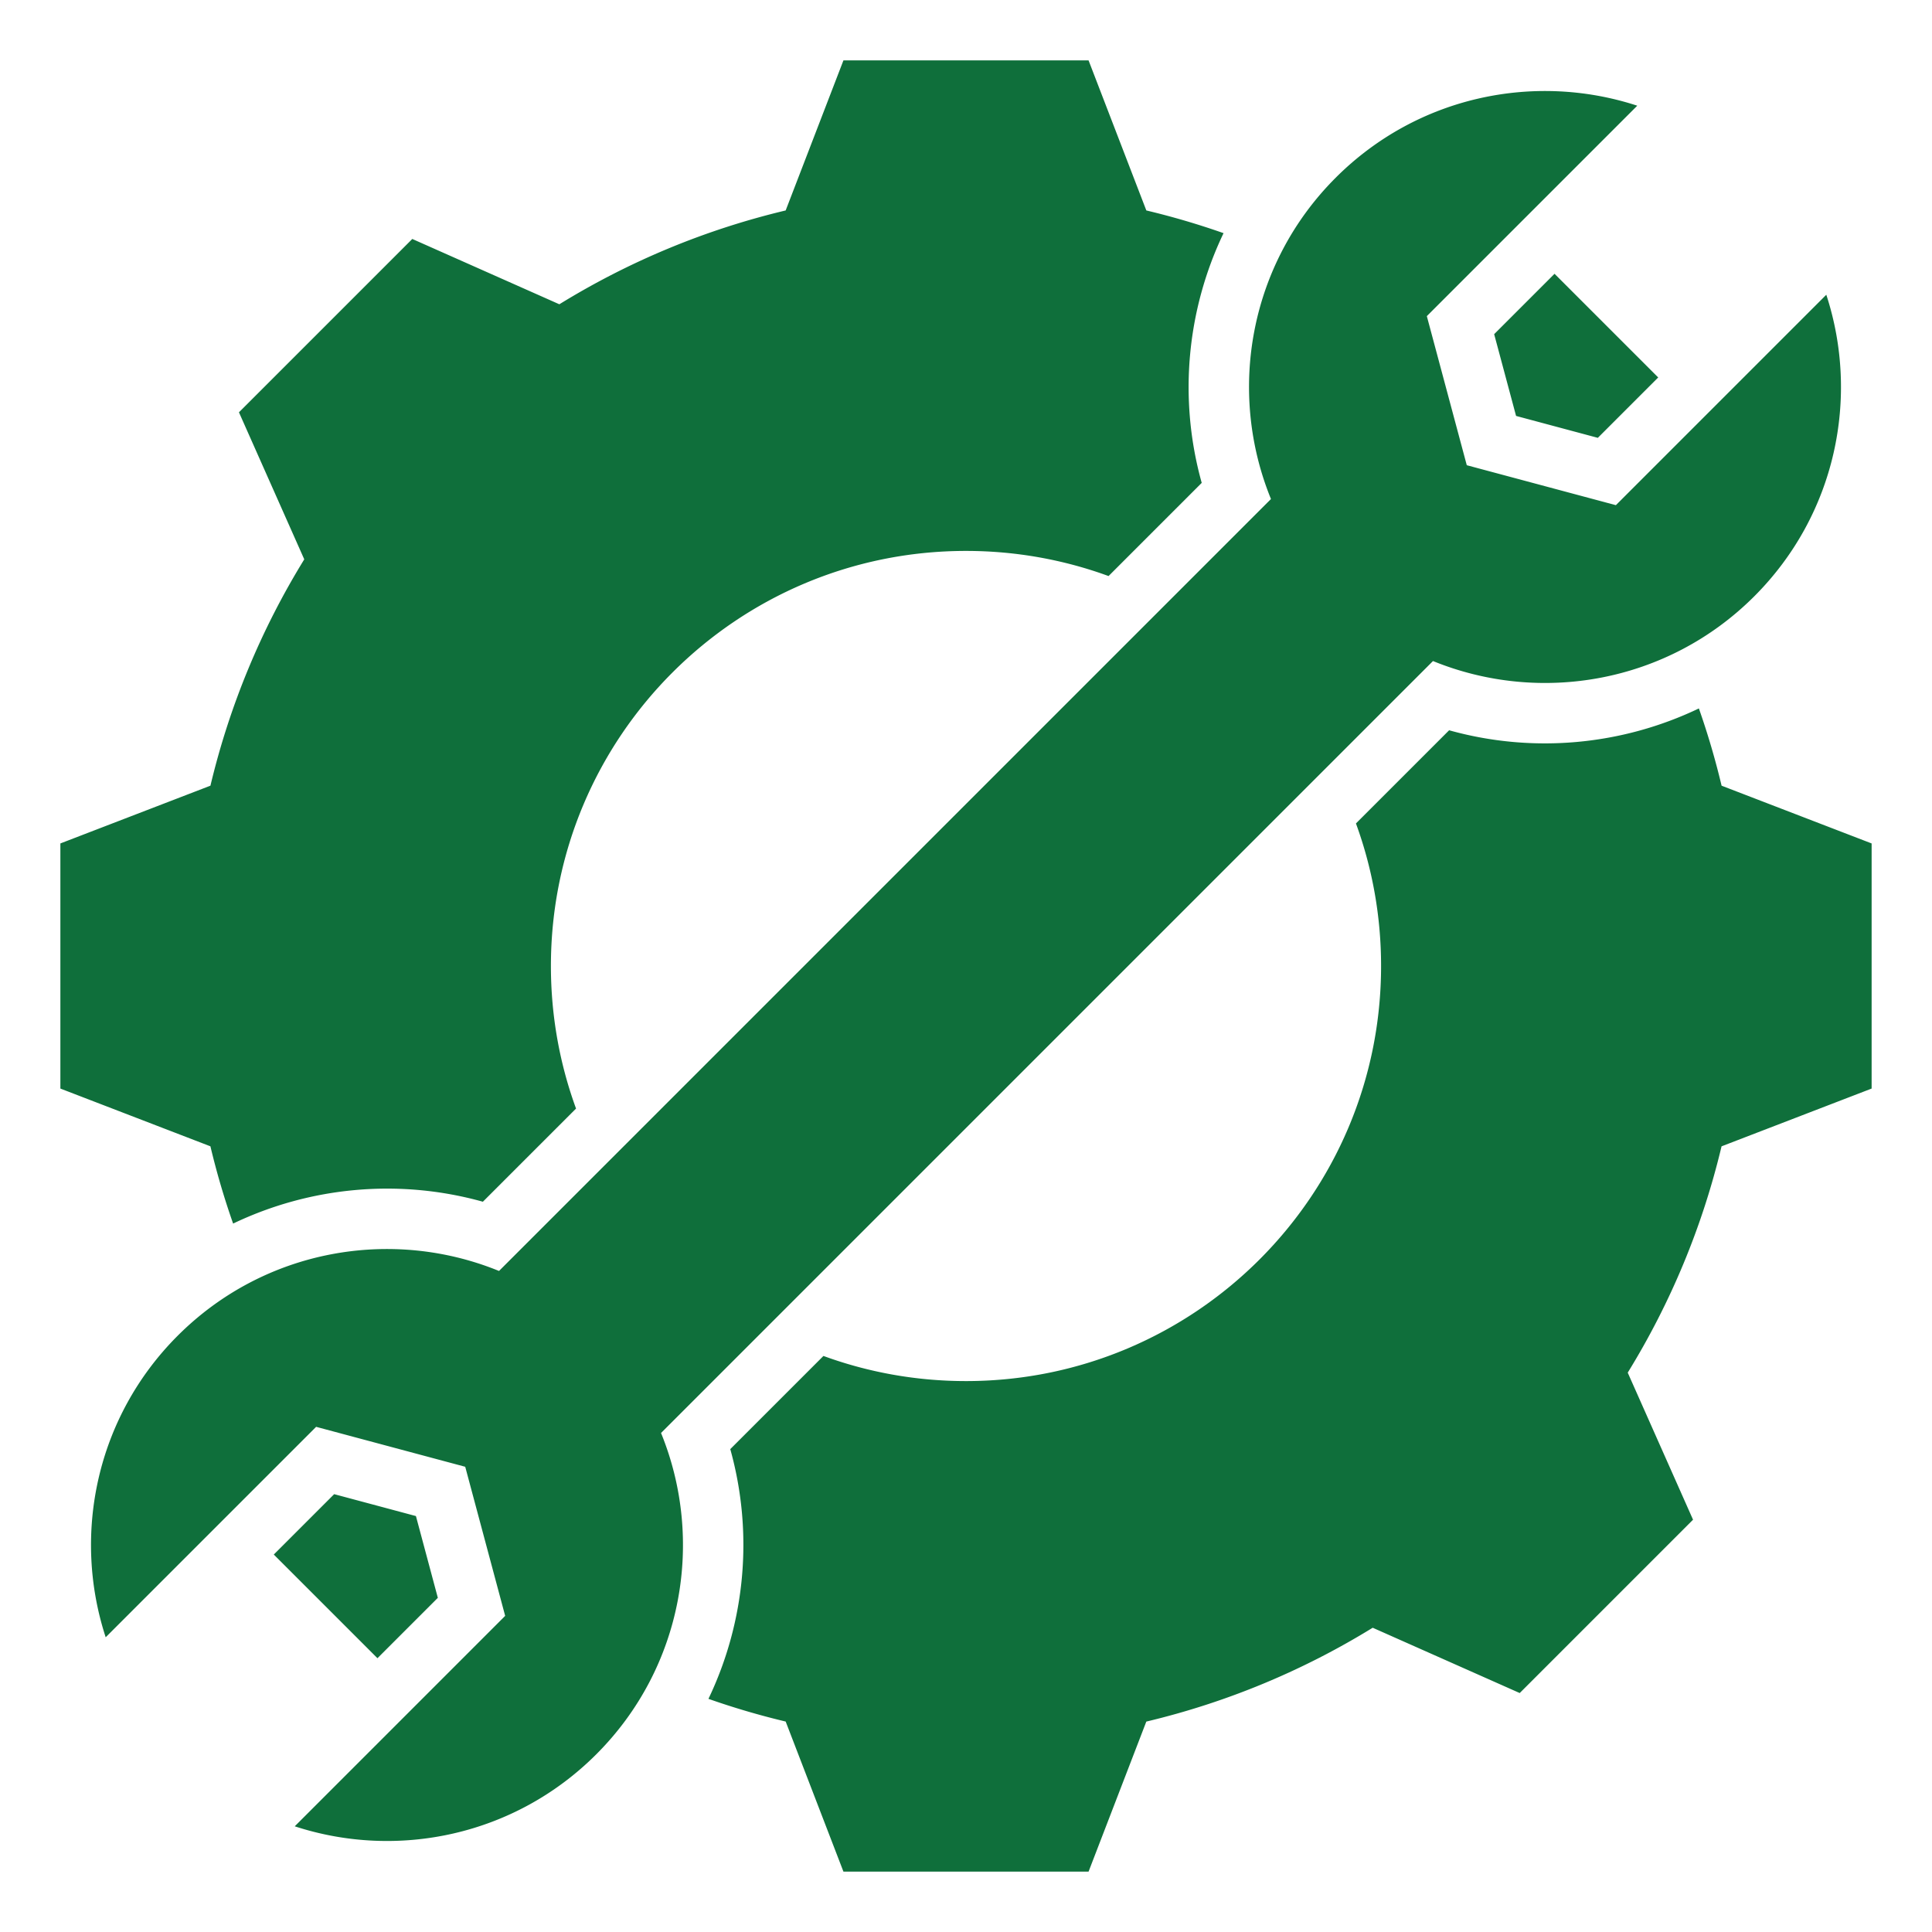<svg xmlns="http://www.w3.org/2000/svg" xmlns:xlink="http://www.w3.org/1999/xlink" width="512" height="512" x="0" y="0" viewBox="0 0 512 512" style="enable-background:new 0 0 512 512" xml:space="preserve" class="">  <g>    <path fill-rule="evenodd" d="M175.181 379.755c11.58 28.363 5.862 62.132-17.159 85.153-21.618 21.617-52.715 27.976-79.911 19.082l55.765-55.767-10.586-39.513-39.513-10.586L28.01 433.89c-8.894-27.197-2.535-58.293 19.082-79.911 23.021-23.021 56.791-28.739 85.153-17.159L336.82 132.245c-11.581-28.363-5.862-62.133 17.159-85.152 21.618-21.62 52.715-27.977 79.912-19.082l-55.767 55.765 10.587 39.512 39.513 10.587 55.765-55.765c8.895 27.197 2.537 58.293-19.081 79.911-23.02 23.021-56.789 28.74-85.152 17.159zM303.789 55.772 288.48 16h-64.959l-15.31 39.771a204.849 204.849 0 0 0-59.977 24.865L109.26 63.327l-45.934 45.935 17.308 38.97a204.813 204.813 0 0 0-24.866 59.981L16 223.521v64.96l39.762 15.305a204.377 204.377 0 0 0 6.017 20.473c20.438-9.782 43.968-11.993 66.188-5.788l24.69-24.69c-4.308-11.781-6.659-24.505-6.659-37.78 0-60.757 49.244-110.001 110-110.001 13.275 0 25.999 2.351 37.781 6.659l24.691-24.691c-6.204-22.218-3.994-45.744 5.784-66.18a203.962 203.962 0 0 0-20.465-6.016zm108.18 16.785-16.001 16.001 5.806 21.668 21.668 5.806 16.001-16.001zm38.252 115.185c-20.438 9.782-43.968 11.993-66.189 5.788l-24.691 24.691c4.308 11.782 6.659 24.506 6.659 37.78C366 316.757 316.756 366 256 366c-13.274 0-25.998-2.351-37.779-6.659l-24.691 24.691c6.204 22.217 3.995 45.743-5.783 66.18a204.32 204.32 0 0 0 20.466 6.016L223.521 496h64.96l15.305-39.762a204.809 204.809 0 0 0 59.993-24.869l38.961 17.305 45.934-45.935-17.309-38.973a204.85 204.85 0 0 0 24.864-59.977L496 288.48v-64.96l-39.762-15.305a204.377 204.377 0 0 0-6.017-20.473zm-350.19 251.701 16.001-16.001-5.805-21.668-21.668-5.805-16.002 16.001z" clip-rule="evenodd" fill="#0f6f3b" opacity="1" data-original="#000000"></path>  </g></svg>